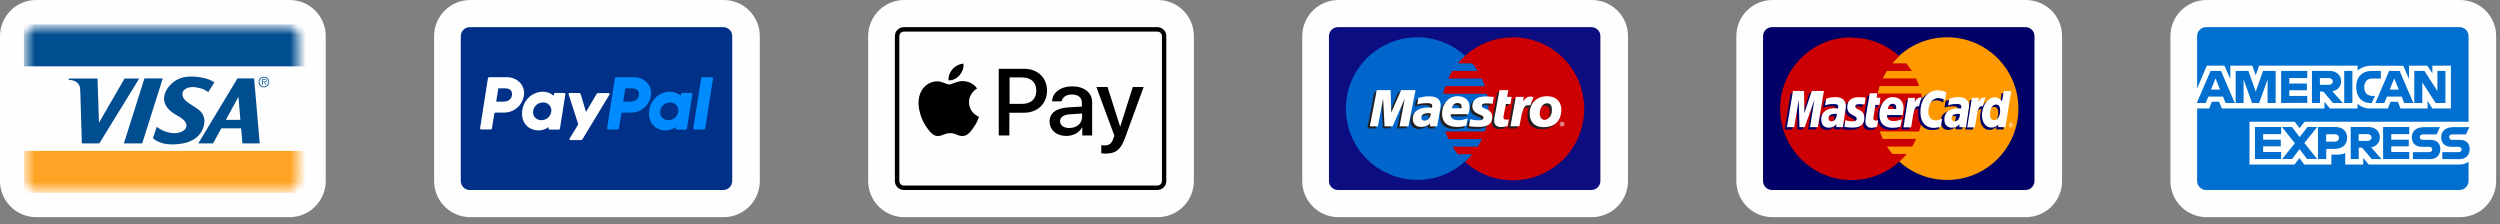 <svg width="323" height="29" viewBox="0 0 323 29" fill="none" xmlns="http://www.w3.org/2000/svg">
<rect x="0" y="0" width="323" height="29" fill="#808080" stroke="none"/>
<path d="M37.408 0H4.676C2.093 0 0 2.093 0 4.676V23.38C0 25.963 2.093 28.056 4.676 28.056H37.408C39.991 28.056 42.084 25.963 42.084 23.38V4.676C42.098 2.093 39.991 0 37.408 0Z" fill="#FFFEFE"/>
<mask id="mask0_333_4932" style="mask-type:luminance" maskUnits="userSpaceOnUse" x="3" y="3" width="36" height="22">
<path d="M37.364 3.507H4.618C3.969 3.507 3.449 4.027 3.449 4.676V23.38C3.449 24.03 3.969 24.549 4.618 24.549H37.35C37.999 24.549 38.519 24.03 38.519 23.38V4.676C38.533 4.027 37.999 3.507 37.364 3.507Z" fill="white"/>
</mask>
<g mask="url(#mask0_333_4932)">
<path d="M40.236 8.573V3.161H3.088V8.573H40.236Z" fill="#004D8F"/>
<path d="M40.236 24.91V19.498H3.088V24.91H40.236Z" fill="#FFA425"/>
<path d="M27.521 18.531H25.616L30.682 10.132H32.833L33.554 18.531H31.317L31.158 16.583H28.59L27.521 18.531ZM29.181 15.486H31.057L30.812 12.499L29.181 15.486ZM23.538 18.546C24.303 18.416 24.866 18.17 25.357 17.781C26.352 16.987 26.713 15.601 26.136 14.678C25.833 14.202 25.227 13.87 24.736 13.552C24.231 13.235 23.841 12.932 23.668 12.6C23.509 12.268 23.538 11.864 23.769 11.647C24.332 11.084 25.241 11.229 25.934 11.416C26.324 11.517 26.627 11.691 26.901 11.907L27.695 10.651C27.334 10.392 26.915 10.204 26.324 10.074C25.732 9.944 24.982 9.843 24.318 9.901C23.654 9.944 23.105 10.132 22.6 10.464C22.11 10.796 21.677 11.258 21.431 11.777C21.186 12.282 21.128 12.831 21.287 13.307C21.619 14.245 22.456 14.663 23.206 15.111C23.538 15.313 23.812 15.529 23.971 15.804C24.13 16.063 24.145 16.381 23.957 16.641C23.769 16.9 23.394 17.102 22.947 17.175C22.499 17.247 21.994 17.189 21.532 17.045C21.056 16.9 20.623 16.684 20.248 16.381L19.757 17.853C20.782 18.748 22.268 18.762 23.538 18.546ZM21.027 10.132H18.66L16.005 18.531H18.372L21.027 10.132ZM17.997 10.132L12.83 18.531H10.578L10.376 11.893C10.362 11.589 10.362 11.272 10.246 11.041C10.131 10.796 9.958 10.637 9.713 10.507C9.482 10.392 9.179 10.319 8.89 10.334V10.146H12.599L12.787 15.861L16.091 10.146H17.997V10.132Z" fill="#004D8F"/>
<path d="M34.102 9.915C33.727 9.915 33.41 10.218 33.41 10.593C33.41 10.969 33.713 11.286 34.102 11.286C34.478 11.286 34.781 10.983 34.781 10.593C34.781 10.218 34.478 9.915 34.102 9.915ZM34.102 10.016C34.42 10.016 34.68 10.276 34.68 10.593C34.68 10.925 34.42 11.171 34.102 11.171C33.785 11.171 33.525 10.911 33.525 10.593C33.511 10.276 33.77 10.016 34.102 10.016ZM34.203 10.622C34.333 10.622 34.449 10.565 34.449 10.406C34.449 10.348 34.42 10.276 34.362 10.247C34.304 10.204 34.247 10.204 34.175 10.204H33.843V10.969H33.944V10.622H34.117L34.333 10.969H34.449L34.203 10.622ZM33.944 10.55V10.276H34.16C34.261 10.276 34.362 10.29 34.362 10.406C34.362 10.565 34.203 10.55 34.088 10.55H33.944Z" fill="#004D8F"/>
</g>
<path d="M317.826 0H285.095C282.511 0 280.419 2.093 280.419 4.676V23.38C280.419 25.963 282.511 28.056 285.095 28.056H317.826C320.41 28.056 322.502 25.963 322.502 23.38V4.676C322.517 2.093 320.41 0 317.826 0Z" fill="#FFFEFE"/>
<path d="M317.783 3.507H285.037C284.387 3.507 283.868 4.027 283.868 4.676V23.38C283.868 24.03 284.387 24.549 285.037 24.549H317.769C318.418 24.549 318.938 24.03 318.938 23.38V4.676C318.952 4.027 318.418 3.507 317.783 3.507Z" fill="#016FD0"/>
<path d="M290.636 21.258V15.73H296.481L297.102 16.553L297.751 15.73H318.995V20.883C318.995 20.883 318.447 21.258 317.797 21.258H306.035L305.328 20.392V21.258H303.005V19.771C303.005 19.771 302.687 19.974 302.009 19.974H301.215V21.258H297.708L297.088 20.421L296.453 21.258H290.636Z" fill="white"/>
<path d="M283.81 11.56L285.124 8.486H287.404L288.154 10.203V8.486H290.997L291.445 9.727L291.878 8.486H304.607V9.106C304.607 9.106 305.271 8.486 306.382 8.486L310.509 8.5L311.245 10.203V8.486H313.612L314.262 9.467V8.486H316.657V14.013H314.262L313.641 13.032V14.013H310.149L309.802 13.147H308.864L308.518 14.013H306.151C305.198 14.013 304.592 13.407 304.592 13.407V14.013H301.028L300.32 13.147V14.013H287.057L286.711 13.147H285.773L285.427 14.013H283.81V11.56Z" fill="white"/>
<path d="M285.6 9.164L283.825 13.306H284.979L285.311 12.483H287.216L287.548 13.306H288.732L286.956 9.164H285.6ZM286.249 10.131L286.827 11.574H285.658L286.249 10.131Z" fill="#016FD0"/>
<path d="M288.847 13.306V9.164H290.492L291.445 11.834L292.383 9.164H294.014V13.306H292.974V10.261L291.878 13.306H290.968L289.872 10.261V13.306H288.847Z" fill="#016FD0"/>
<path d="M294.721 13.306V9.164H298.098V10.088H295.774V10.795H298.054V11.661H295.774V12.397H298.098V13.292L294.721 13.306Z" fill="#016FD0"/>
<path d="M298.704 9.164V13.306H299.743V11.834H300.176L301.417 13.306H302.687L301.33 11.776C301.893 11.733 302.471 11.257 302.471 10.506C302.471 9.64 301.792 9.164 301.027 9.164H298.704ZM299.729 10.088H300.912C301.201 10.088 301.403 10.304 301.403 10.521C301.403 10.795 301.128 10.954 300.926 10.954H299.729V10.088Z" fill="#016FD0"/>
<path d="M303.928 13.306H302.875V9.164H303.928V13.306Z" fill="#016FD0"/>
<path d="M306.425 13.306H306.194C305.097 13.306 304.419 12.44 304.419 11.257C304.419 10.044 305.083 9.164 306.468 9.164H307.608V10.145H306.425C305.862 10.145 305.458 10.593 305.458 11.257C305.458 12.065 305.92 12.397 306.569 12.397H306.844L306.425 13.306Z" fill="#016FD0"/>
<path d="M308.676 9.164L306.901 13.306H308.056L308.388 12.483H310.293L310.625 13.306H311.808L310.033 9.164H308.676ZM309.34 10.131L309.918 11.574H308.749L309.34 10.131Z" fill="#016FD0"/>
<path d="M311.924 13.306V9.164H313.237L314.911 11.762V9.164H315.95V13.306H314.68L312.963 10.636V13.306H311.924Z" fill="#016FD0"/>
<path d="M291.344 20.552V16.41H294.721V17.333H292.397V18.041H294.678V18.906H292.397V19.642H294.721V20.537L291.344 20.552Z" fill="#016FD0"/>
<path d="M307.897 20.552V16.41H311.274V17.333H308.951V18.041H311.216V18.906H308.951V19.642H311.274V20.537L307.897 20.552Z" fill="#016FD0"/>
<path d="M294.851 20.552L296.496 18.502L294.822 16.41H296.121L297.116 17.709L298.127 16.41H299.382L297.723 18.473L299.368 20.537H298.069L297.102 19.267L296.15 20.537L294.851 20.552Z" fill="#016FD0"/>
<path d="M299.483 16.41V20.552H300.551V19.238H301.634C302.557 19.238 303.25 18.748 303.25 17.795C303.25 17.001 302.701 16.41 301.763 16.41H299.483ZM300.551 17.348H301.691C301.994 17.348 302.196 17.535 302.196 17.824C302.196 18.098 301.98 18.3 301.677 18.3H300.537V17.348H300.551Z" fill="#016FD0"/>
<path d="M303.712 16.41V20.552H304.751V19.08H305.184L306.425 20.552H307.695L306.339 19.022C306.902 18.979 307.479 18.502 307.479 17.752C307.479 16.886 306.801 16.41 306.036 16.41H303.712ZM304.737 17.333H305.92C306.209 17.333 306.411 17.55 306.411 17.766C306.411 18.041 306.137 18.199 305.935 18.199H304.737V17.333Z" fill="#016FD0"/>
<path d="M311.751 20.551V19.656H313.815C314.118 19.656 314.247 19.497 314.247 19.31C314.247 19.137 314.118 18.963 313.815 18.963H312.876C312.068 18.963 311.606 18.473 311.606 17.722C311.606 17.058 312.025 16.423 313.223 16.423H315.243L314.81 17.361H313.064C312.732 17.361 312.631 17.535 312.631 17.708C312.631 17.881 312.761 18.069 313.006 18.069H313.988C314.897 18.069 315.287 18.588 315.287 19.252C315.287 19.974 314.854 20.565 313.944 20.565L311.751 20.551Z" fill="#016FD0"/>
<path d="M315.546 20.551V19.656H317.61C317.913 19.656 318.043 19.497 318.043 19.31C318.043 19.137 317.913 18.963 317.61 18.963H316.672C315.864 18.963 315.402 18.473 315.402 17.722C315.402 17.058 315.82 16.423 317.018 16.423H319.039L318.606 17.361H316.859C316.528 17.361 316.427 17.535 316.427 17.708C316.427 17.881 316.556 18.069 316.802 18.069H317.783C318.692 18.069 319.082 18.588 319.082 19.252C319.082 19.974 318.649 20.565 317.74 20.565L315.546 20.551Z" fill="#016FD0"/>
<path d="M149.575 0H116.843C114.26 0 112.167 2.093 112.167 4.676V23.38C112.167 25.963 114.26 28.056 116.843 28.056H149.575C152.158 28.056 154.251 25.963 154.251 23.38V4.676C154.265 2.093 152.158 0 149.575 0Z" fill="#FFFEFE"/>
<path d="M149.532 4.085C149.864 4.085 150.123 4.344 150.123 4.676V23.38C150.123 23.712 149.864 23.972 149.532 23.972H116.786C116.454 23.972 116.194 23.712 116.194 23.38V4.676C116.194 4.344 116.454 4.085 116.786 4.085H149.532ZM149.532 3.507H116.786C116.136 3.507 115.617 4.027 115.617 4.676V23.38C115.617 24.03 116.136 24.549 116.786 24.549H149.517C150.167 24.549 150.686 24.03 150.686 23.38V4.676C150.701 4.027 150.167 3.507 149.532 3.507Z" fill="black"/>
<path d="M123.987 9.713C123.641 10.103 123.107 10.42 122.558 10.377C122.486 9.843 122.761 9.28 123.064 8.934C123.41 8.53 124.002 8.241 124.478 8.227C124.55 8.775 124.319 9.309 123.987 9.713ZM124.478 10.478C123.684 10.435 123.006 10.911 122.645 10.911C122.27 10.911 121.693 10.492 121.072 10.507C120.249 10.521 119.499 10.969 119.08 11.69C118.229 13.119 118.864 15.226 119.687 16.395C120.091 16.972 120.567 17.607 121.202 17.578C121.808 17.55 122.039 17.203 122.775 17.203C123.511 17.203 123.713 17.578 124.348 17.578C125.012 17.564 125.416 17.001 125.82 16.424C126.282 15.774 126.47 15.139 126.484 15.096C126.47 15.082 125.214 14.62 125.2 13.206C125.185 12.022 126.195 11.459 126.239 11.431C125.676 10.593 124.795 10.507 124.478 10.478ZM129.038 8.876V17.506H130.409V14.562H132.314C134.046 14.562 135.273 13.393 135.273 11.719C135.273 10.045 134.075 8.89 132.358 8.89H129.038V8.876ZM130.424 10.002H132.011C133.209 10.002 133.888 10.622 133.888 11.705C133.888 12.802 133.209 13.422 132.011 13.422H130.438V10.002H130.424ZM137.784 17.564C138.65 17.564 139.444 17.131 139.805 16.467H139.834V17.506H141.104V13.206C141.104 11.964 140.079 11.156 138.506 11.156C137.048 11.156 135.966 11.964 135.922 13.09H137.164C137.265 12.556 137.77 12.21 138.462 12.21C139.3 12.21 139.776 12.585 139.776 13.292V13.768L138.058 13.87C136.456 13.97 135.605 14.605 135.605 15.702C135.619 16.828 136.514 17.564 137.784 17.564ZM138.159 16.539C137.423 16.539 136.962 16.193 136.962 15.673C136.962 15.125 137.409 14.822 138.275 14.764L139.805 14.663V15.154C139.79 15.962 139.083 16.539 138.159 16.539ZM142.821 19.844C144.163 19.844 144.798 19.339 145.347 17.838L147.757 11.243H146.357L144.74 16.337H144.712L143.095 11.243H141.652L143.975 17.521L143.846 17.896C143.629 18.545 143.297 18.791 142.691 18.791C142.59 18.791 142.374 18.776 142.287 18.762V19.801C142.374 19.83 142.705 19.844 142.821 19.844Z" fill="black"/>
<path d="M205.659 0H172.927C170.344 0 168.251 2.093 168.251 4.676V23.38C168.251 25.963 170.344 28.056 172.927 28.056H205.659C208.242 28.056 210.335 25.963 210.335 23.38V4.676C210.349 2.093 208.242 0 205.659 0Z" fill="#FFFEFE"/>
<path d="M205.616 3.507H172.869C172.22 3.507 171.7 4.027 171.7 4.676V23.38C171.7 24.03 172.22 24.549 172.869 24.549H205.601C206.251 24.549 206.77 24.03 206.77 23.38V4.676C206.785 4.027 206.251 3.507 205.616 3.507Z" fill="#0D0D82"/>
<path d="M189.292 20.857C191.154 19.169 192.323 16.73 192.323 14.031C192.323 11.318 191.154 8.893 189.292 7.205C187.661 5.718 185.482 4.823 183.115 4.823C178.021 4.823 173.893 8.951 173.893 14.031C173.893 19.125 178.021 23.238 183.115 23.238C185.482 23.238 187.661 22.344 189.292 20.857Z" fill="#0066CB"/>
<path d="M189.292 20.858C191.154 19.169 192.323 16.73 192.323 14.031C192.323 11.318 191.154 8.894 189.292 7.205" fill="#0066CB"/>
<path d="M189.292 20.858C191.154 19.169 192.323 16.73 192.323 14.031C192.323 11.318 191.154 8.894 189.292 7.205" stroke="#0066CB" stroke-width="0.31"/>
<path d="M195.484 4.823C193.103 4.823 190.923 5.718 189.293 7.205C188.961 7.508 188.643 7.84 188.354 8.186H190.216C190.476 8.489 190.707 8.821 190.909 9.167H187.647C187.46 9.485 187.272 9.802 187.113 10.149H191.443C191.587 10.466 191.717 10.784 191.833 11.13H186.738C186.623 11.447 186.536 11.765 186.464 12.111H192.107C192.237 12.746 192.309 13.396 192.309 14.06C192.309 15.084 192.15 16.066 191.833 16.989H186.738C186.854 17.321 186.969 17.653 187.128 17.971H191.457C191.299 18.303 191.125 18.635 190.923 18.952H187.662C187.864 19.299 188.109 19.616 188.354 19.933H190.216C189.928 20.28 189.61 20.612 189.278 20.915C190.909 22.401 193.088 23.296 195.469 23.296C200.549 23.296 204.677 19.169 204.677 14.089C204.691 8.936 200.564 4.823 195.484 4.823Z" fill="#CC0001"/>
<path d="M181.687 16.586H180.518L181.196 12.992L179.623 16.586H178.67L178.483 13.021L177.718 16.586H176.664L177.559 11.91H179.378L179.406 14.796L180.662 11.91H182.596L181.687 16.586Z" fill="#231F20"/>
<path d="M194.488 16.542C194.17 16.629 193.925 16.672 193.665 16.672C193.074 16.672 192.756 16.384 192.756 15.835C192.756 15.734 192.756 15.619 192.785 15.489L192.857 15.114L192.915 14.81L193.449 11.91H194.589L194.43 12.776H195.022L194.863 13.699H194.271L193.968 15.287C193.954 15.359 193.954 15.402 193.954 15.445C193.954 15.648 194.069 15.734 194.344 15.734C194.474 15.734 194.575 15.72 194.661 15.705L194.488 16.542Z" fill="#231F20"/>
<path d="M189.942 13.988C189.942 14.464 190.201 14.796 190.822 15.041C191.284 15.229 191.37 15.286 191.37 15.46C191.37 15.691 191.168 15.806 190.707 15.806C190.36 15.806 190.028 15.763 189.668 15.662L189.523 16.542L189.566 16.556L189.783 16.6C189.855 16.614 189.942 16.629 190.086 16.629C190.36 16.643 190.577 16.657 190.735 16.657C191.948 16.657 192.511 16.253 192.511 15.387C192.511 14.868 192.28 14.565 191.702 14.334C191.212 14.146 191.154 14.103 191.154 13.915C191.154 13.713 191.342 13.598 191.717 13.598C191.948 13.598 192.265 13.627 192.554 13.656L192.713 12.775C192.41 12.732 191.962 12.703 191.702 12.703C190.375 12.703 189.927 13.295 189.942 13.988Z" fill="#231F20"/>
<path d="M184.616 14.897C184.486 14.882 184.443 14.882 184.356 14.882C183.707 14.882 183.389 15.07 183.389 15.46C183.389 15.691 183.548 15.849 183.794 15.849C184.255 15.849 184.602 15.46 184.616 14.897ZM185.396 16.585H184.443L184.472 16.196C184.169 16.513 183.794 16.657 183.26 16.657C182.625 16.657 182.206 16.239 182.206 15.618C182.206 14.695 182.942 14.146 184.227 14.146C184.356 14.146 184.53 14.161 184.688 14.175C184.732 14.045 184.746 14.002 184.746 13.93C184.746 13.684 184.544 13.584 184.01 13.584C183.678 13.584 183.317 13.627 183.058 13.684L182.913 13.728L182.798 13.757L182.957 12.905C183.534 12.761 183.895 12.703 184.328 12.703C185.309 12.703 185.828 13.093 185.828 13.814C185.828 14.002 185.814 14.146 185.727 14.565L185.497 15.907L185.453 16.152L185.424 16.34L185.396 16.47V16.585Z" fill="#231F20"/>
<path d="M188.599 14.247C188.599 14.175 188.614 14.103 188.614 14.06C188.614 13.757 188.412 13.569 188.065 13.569C187.69 13.569 187.43 13.814 187.344 14.247H188.599ZM189.162 16.513C188.758 16.614 188.383 16.672 187.979 16.672C186.694 16.672 186.031 16.095 186.031 14.969C186.031 13.67 186.882 12.703 188.037 12.703C188.975 12.703 189.581 13.237 189.581 14.089C189.581 14.363 189.537 14.637 189.436 15.027H187.156C187.142 15.084 187.142 15.113 187.142 15.142C187.142 15.575 187.488 15.806 188.152 15.806C188.556 15.806 188.931 15.734 189.35 15.561L189.162 16.513Z" fill="#231F20"/>
<path d="M200.232 14.42C200.232 14.031 200.073 13.641 199.597 13.641C199.005 13.641 198.659 14.334 198.659 14.94C198.659 15.459 198.904 15.806 199.322 15.791C199.568 15.791 200.102 15.459 200.203 14.868C200.217 14.738 200.232 14.579 200.232 14.42ZM201.386 14.868C201.227 16.138 200.333 16.686 199.149 16.686C197.865 16.686 197.345 15.907 197.345 14.94C197.345 13.598 198.226 12.688 199.597 12.688C200.794 12.688 201.415 13.439 201.415 14.406C201.415 14.637 201.415 14.651 201.386 14.868Z" fill="#231F20"/>
<path d="M201.776 16.009H201.819C201.819 16.009 201.834 16.009 201.848 16.009C201.862 16.009 201.862 15.994 201.862 15.98C201.862 15.965 201.862 15.965 201.848 15.951C201.848 15.951 201.819 15.951 201.805 15.951H201.776V16.009ZM201.776 16.153H201.718V15.893H201.834C201.848 15.893 201.877 15.893 201.906 15.908C201.92 15.922 201.935 15.951 201.935 15.98C201.935 16.009 201.92 16.037 201.891 16.052L201.935 16.167H201.862L201.819 16.066H201.776V16.153ZM201.819 16.254C201.949 16.254 202.036 16.153 202.036 16.023C202.036 15.893 201.935 15.792 201.819 15.792C201.689 15.792 201.588 15.893 201.588 16.023C201.588 16.153 201.689 16.254 201.819 16.254ZM201.516 16.023C201.516 15.864 201.646 15.734 201.819 15.734C201.978 15.734 202.122 15.864 202.122 16.023C202.122 16.182 201.992 16.326 201.819 16.326C201.646 16.326 201.516 16.196 201.516 16.023Z" fill="white"/>
<path d="M181.975 16.325H180.821L181.499 12.732L179.926 16.325H178.887L178.699 12.761L178.021 16.325H176.982L177.877 11.649H179.666L179.753 14.536L181.023 11.649H182.885L181.975 16.325Z" fill="white"/>
<path d="M194.776 16.282C194.459 16.369 194.213 16.412 193.954 16.412C193.362 16.412 193.044 16.123 193.044 15.575C193.044 15.474 193.059 15.358 193.073 15.229L193.145 14.853L193.203 14.55L193.737 11.649H194.877L194.719 12.515H195.31L195.151 13.439H194.56L194.257 15.027C194.242 15.099 194.242 15.142 194.242 15.185C194.242 15.387 194.372 15.46 194.646 15.46C194.776 15.46 194.863 15.445 194.949 15.431L194.776 16.282Z" fill="white"/>
<path d="M197.721 13.612L197.692 13.496L197.923 12.905C197.865 12.905 197.836 12.89 197.836 12.89C197.764 12.876 197.735 12.876 197.721 12.876C197.692 12.861 197.648 12.861 197.605 12.861C197.215 12.861 196.956 13.035 196.609 13.482L196.739 12.804H195.541L194.849 16.599H195.989C196.133 15.733 196.205 15.228 196.306 14.824C196.451 14.146 196.97 13.828 197.331 13.9C197.374 13.915 197.403 13.915 197.461 13.929L197.533 13.958L197.721 13.612Z" fill="#231F20"/>
<path d="M198.125 12.559C198.024 12.515 198.009 12.515 197.995 12.515C197.937 12.501 197.894 12.501 197.894 12.487C197.85 12.487 197.807 12.472 197.764 12.472C197.389 12.472 197.114 12.645 196.768 13.093L196.883 12.515H195.844L195.152 16.311H196.306C196.71 13.988 196.898 13.583 197.446 13.583C197.49 13.583 197.533 13.583 197.576 13.598L197.706 13.627L198.125 12.559Z" fill="white"/>
<path d="M190.23 13.728C190.23 14.204 190.505 14.536 191.125 14.781C191.587 14.969 191.659 15.027 191.659 15.2C191.659 15.431 191.457 15.546 190.995 15.546C190.634 15.546 190.317 15.503 189.956 15.402L189.797 16.282L189.855 16.297L190.057 16.34C190.129 16.354 190.23 16.369 190.375 16.369C190.649 16.383 190.851 16.398 191.01 16.398C192.236 16.398 192.799 15.994 192.799 15.128C192.799 14.608 192.568 14.305 191.977 14.074C191.5 13.886 191.443 13.843 191.443 13.656C191.443 13.454 191.63 13.353 192.005 13.353C192.236 13.353 192.539 13.367 192.843 13.41L193.001 12.53C192.698 12.487 192.251 12.458 191.977 12.458C190.678 12.443 190.23 13.021 190.23 13.728Z" fill="white"/>
<path d="M184.862 14.637C184.732 14.623 184.688 14.623 184.602 14.623C183.952 14.623 183.635 14.811 183.635 15.2C183.635 15.431 183.779 15.59 184.039 15.59C184.501 15.576 184.833 15.2 184.862 14.637ZM185.699 16.326H184.746L184.775 15.936C184.486 16.254 184.097 16.398 183.563 16.398C182.942 16.398 182.524 15.98 182.524 15.359C182.524 14.435 183.26 13.887 184.544 13.887C184.674 13.887 184.833 13.902 185.006 13.916C185.035 13.786 185.049 13.743 185.049 13.671C185.049 13.425 184.847 13.324 184.313 13.324C183.981 13.324 183.621 13.367 183.375 13.425L183.216 13.469L183.115 13.497L183.26 12.646C183.837 12.502 184.198 12.444 184.631 12.444C185.612 12.444 186.132 12.834 186.132 13.555C186.132 13.743 186.117 13.887 186.045 14.306L185.8 15.648L185.756 15.893L185.728 16.081L185.713 16.211L185.699 16.326Z" fill="white"/>
<path d="M188.845 13.988C188.845 13.901 188.845 13.844 188.845 13.8C188.845 13.497 188.657 13.309 188.311 13.309C187.936 13.309 187.676 13.555 187.575 13.988H188.845ZM189.451 16.239C189.061 16.34 188.686 16.398 188.282 16.398C186.998 16.398 186.319 15.821 186.319 14.695C186.319 13.396 187.171 12.429 188.325 12.429C189.263 12.429 189.87 12.963 189.87 13.815C189.87 14.089 189.826 14.363 189.725 14.753H187.445C187.431 14.81 187.431 14.839 187.431 14.868C187.431 15.301 187.777 15.532 188.426 15.532C188.83 15.532 189.206 15.46 189.624 15.287L189.451 16.239Z" fill="white"/>
<path d="M200.506 14.118C200.506 13.728 200.347 13.338 199.871 13.338C199.279 13.338 198.933 14.031 198.933 14.637C198.933 15.157 199.178 15.503 199.597 15.489C199.842 15.489 200.376 15.157 200.477 14.565C200.492 14.435 200.506 14.277 200.506 14.118ZM201.689 14.608C201.516 15.864 200.636 16.427 199.452 16.427C198.154 16.427 197.634 15.633 197.634 14.681C197.634 13.338 198.529 12.429 199.9 12.429C201.098 12.429 201.718 13.18 201.718 14.147C201.718 14.363 201.718 14.377 201.689 14.608Z" fill="white"/>
<path d="M261.743 0H229.011C226.428 0 224.335 2.093 224.335 4.676V23.38C224.335 25.963 226.428 28.056 229.011 28.056H261.743C264.326 28.056 266.419 25.963 266.419 23.38V4.676C266.433 2.093 264.326 0 261.743 0Z" fill="#FFFEFE"/>
<path d="M261.699 3.507H228.953C228.304 3.507 227.784 4.027 227.784 4.676V23.38C227.784 24.03 228.304 24.549 228.953 24.549H261.685C262.334 24.549 262.854 24.03 262.854 23.38V4.676C262.868 4.027 262.334 3.507 261.699 3.507Z" fill="#000066"/>
<path d="M260.776 14.028C260.776 19.122 256.648 23.25 251.568 23.25C246.474 23.25 242.346 19.122 242.346 14.042C242.346 8.948 246.474 4.82 251.554 4.82C256.648 4.806 260.776 8.933 260.776 14.028Z" fill="#FF9900"/>
<path d="M239.142 4.82C234.077 4.849 229.992 8.962 229.992 14.042C229.992 19.122 234.12 23.264 239.214 23.264C241.596 23.264 243.775 22.355 245.42 20.869C245.752 20.566 246.07 20.234 246.358 19.887H244.468C244.222 19.584 243.991 19.267 243.775 18.935H247.037C247.239 18.617 247.412 18.285 247.571 17.953H243.241C243.097 17.636 242.967 17.318 242.851 16.986H247.946C248.249 16.063 248.422 15.081 248.422 14.057C248.422 13.379 248.35 12.715 248.206 12.08H242.577C242.649 11.748 242.736 11.43 242.837 11.113H247.946C247.83 10.781 247.7 10.449 247.542 10.131H243.227C243.385 9.799 243.558 9.482 243.761 9.164H247.008C246.791 8.818 246.546 8.486 246.286 8.183H244.468C244.742 7.851 245.059 7.548 245.391 7.259C243.761 5.773 241.581 4.864 239.186 4.864C239.186 4.82 239.157 4.82 239.142 4.82Z" fill="#CC0000"/>
<path d="M242.253 16.669L242.383 15.831C242.311 15.831 242.225 15.86 242.124 15.86C241.777 15.86 241.734 15.673 241.763 15.543L242.095 13.869H242.614L242.715 12.916H242.225L242.326 12.339H241.301C241.286 12.353 240.724 15.572 240.724 15.961C240.724 16.539 241.041 16.798 241.503 16.798C241.878 16.798 242.167 16.697 242.253 16.669Z" fill="#000066"/>
<path d="M242.571 15.081C242.571 16.466 243.48 16.798 244.26 16.798C244.981 16.798 245.356 16.625 245.356 16.625L245.53 15.672C245.53 15.672 244.923 15.918 244.433 15.918C243.379 15.918 243.567 15.138 243.567 15.138H245.587C245.587 15.138 245.717 14.503 245.717 14.243C245.717 13.594 245.371 12.8 244.288 12.8C243.293 12.815 242.571 13.883 242.571 15.081ZM244.288 13.695C244.837 13.695 244.736 14.316 244.736 14.373H243.653C243.653 14.301 243.754 13.695 244.288 13.695Z" fill="#000066"/>
<path d="M250.509 16.668L250.682 15.601C250.682 15.601 250.205 15.846 249.874 15.846C249.181 15.846 248.892 15.312 248.892 14.749C248.892 13.594 249.484 12.959 250.162 12.959C250.667 12.959 251.057 13.234 251.057 13.234L251.216 12.194C251.216 12.194 250.739 11.848 250.234 11.848C248.705 11.848 247.824 12.916 247.824 14.749C247.824 15.976 248.474 16.798 249.643 16.798C249.975 16.813 250.509 16.668 250.509 16.668Z" fill="#000066"/>
<path d="M236.856 12.83C236.177 12.83 235.672 13.046 235.672 13.046L235.528 13.898C235.528 13.898 235.947 13.724 236.596 13.724C236.957 13.724 237.231 13.768 237.231 14.056C237.231 14.229 237.202 14.302 237.202 14.302C237.202 14.302 236.914 14.273 236.784 14.273C235.831 14.273 235.037 14.634 235.037 15.73C235.037 16.596 235.629 16.784 235.99 16.784C236.683 16.784 236.957 16.351 236.971 16.351L236.957 16.712H237.823L238.212 14.013C238.212 12.873 237.202 12.83 236.856 12.83ZM237.015 15.023C237.029 15.182 236.971 15.961 236.38 15.961C236.076 15.961 235.99 15.73 235.99 15.586C235.99 15.312 236.134 14.994 236.856 14.994C237.029 15.009 236.986 15.023 237.015 15.023Z" fill="#000066"/>
<path d="M239.122 16.769C239.338 16.769 240.608 16.827 240.608 15.528C240.608 14.316 239.439 14.547 239.439 14.056C239.439 13.811 239.627 13.739 239.973 13.739C240.118 13.739 240.637 13.782 240.637 13.782L240.767 12.916C240.767 12.916 240.421 12.844 239.858 12.844C239.136 12.844 238.4 13.132 238.4 14.128C238.4 15.254 239.627 15.138 239.627 15.615C239.627 15.932 239.28 15.961 239.021 15.961C238.559 15.961 238.155 15.802 238.155 15.817L238.025 16.668C238.054 16.668 238.299 16.769 239.122 16.769Z" fill="#000066"/>
<path d="M258.591 12.05L258.417 13.377C258.417 13.377 258.042 12.872 257.465 12.872C256.382 12.872 255.82 13.955 255.82 15.196C255.82 16.004 256.224 16.784 257.032 16.784C257.624 16.784 257.941 16.379 257.941 16.379L257.898 16.726H258.85L259.601 12.064L258.591 12.05ZM258.172 14.619C258.172 15.138 257.912 15.831 257.378 15.831C257.032 15.831 256.859 15.528 256.859 15.066C256.859 14.301 257.205 13.81 257.638 13.81C257.999 13.81 258.172 14.041 258.172 14.619Z" fill="#000066"/>
<path d="M231.545 16.727L232.137 13.205L232.223 16.727H232.902L234.157 13.205L233.609 16.727H234.619L235.398 12.051L233.796 12.036L232.844 14.894L232.815 12.051H231.357L230.578 16.727H231.545Z" fill="#000066"/>
<path d="M246.67 16.726C246.958 15.095 247.059 13.825 247.896 14.084C248.012 13.449 248.3 12.915 248.43 12.641C248.43 12.641 248.387 12.584 248.127 12.584C247.694 12.584 247.103 13.478 247.103 13.478L247.189 12.93H246.28L245.674 16.74L246.67 16.726Z" fill="#000066"/>
<path d="M252.558 12.83C251.88 12.83 251.375 13.046 251.375 13.046L251.23 13.898C251.23 13.898 251.663 13.724 252.298 13.724C252.659 13.724 252.933 13.768 252.933 14.056C252.933 14.229 252.905 14.302 252.905 14.302C252.905 14.302 252.616 14.273 252.486 14.273C251.533 14.273 250.74 14.634 250.74 15.73C250.74 16.596 251.331 16.784 251.692 16.784C252.385 16.784 252.659 16.351 252.674 16.351L252.659 16.712H253.525L253.915 14.013C253.9 12.873 252.905 12.83 252.558 12.83ZM252.702 15.023C252.717 15.182 252.659 15.961 252.067 15.961C251.764 15.961 251.678 15.73 251.678 15.586C251.678 15.312 251.822 14.994 252.544 14.994C252.717 15.009 252.674 15.023 252.702 15.023Z" fill="#000066"/>
<path d="M254.896 16.726C255.054 15.528 255.343 13.854 256.122 14.085C256.238 13.45 256.122 13.464 255.863 13.464C255.43 13.464 255.329 13.479 255.329 13.479L255.415 12.93H254.506L253.9 16.74L254.896 16.726Z" fill="#000066"/>
<path d="M242.519 16.381L242.649 15.544C242.577 15.544 242.49 15.573 242.389 15.573C242.043 15.573 242.014 15.385 242.029 15.255L242.303 13.552H242.822L242.952 12.629H242.462L242.563 12.051H241.581C241.567 12.066 241.004 15.284 241.004 15.674C241.004 16.251 241.321 16.511 241.783 16.511C242.13 16.496 242.418 16.41 242.519 16.381Z" fill="white"/>
<path d="M242.823 14.793C242.823 16.179 243.732 16.511 244.511 16.511C245.233 16.511 245.55 16.352 245.55 16.352L245.723 15.4C245.723 15.4 245.175 15.645 244.684 15.645C243.631 15.645 243.818 14.866 243.818 14.866H245.81C245.81 14.866 245.94 14.231 245.94 13.971C245.94 13.322 245.622 12.542 244.54 12.542C243.559 12.528 242.823 13.581 242.823 14.793ZM244.54 13.408C245.088 13.408 244.987 14.029 244.987 14.086H243.905C243.905 14.014 244.006 13.408 244.54 13.408Z" fill="white"/>
<path d="M250.76 16.381L250.934 15.313C250.934 15.313 250.457 15.558 250.125 15.558C249.433 15.558 249.144 15.024 249.144 14.461C249.144 13.307 249.736 12.672 250.414 12.672C250.919 12.672 251.309 12.946 251.309 12.946L251.468 11.907C251.468 11.907 250.876 11.662 250.356 11.662C249.231 11.662 248.119 12.643 248.119 14.49C248.119 15.717 248.711 16.525 249.88 16.525C250.226 16.511 250.76 16.381 250.76 16.381Z" fill="white"/>
<path d="M237.122 12.542C236.444 12.542 235.938 12.758 235.938 12.758L235.794 13.61C235.794 13.61 236.213 13.437 236.862 13.437C237.223 13.437 237.497 13.48 237.497 13.769C237.497 13.942 237.468 14.014 237.468 14.014C237.468 14.014 237.18 13.985 237.05 13.985C236.198 13.985 235.303 14.346 235.303 15.443C235.303 16.309 235.895 16.496 236.256 16.496C236.949 16.496 237.252 16.049 237.266 16.049L237.237 16.424H238.103L238.493 13.725C238.464 12.571 237.468 12.542 237.122 12.542ZM237.324 14.736C237.338 14.894 237.223 15.674 236.631 15.674C236.328 15.674 236.242 15.443 236.242 15.299C236.242 15.024 236.386 14.707 237.107 14.707C237.281 14.721 237.295 14.736 237.324 14.736Z" fill="white"/>
<path d="M239.388 16.482C239.604 16.482 240.874 16.539 240.874 15.241C240.874 14.028 239.705 14.259 239.705 13.768C239.705 13.523 239.893 13.451 240.239 13.451C240.384 13.451 240.903 13.494 240.903 13.494L241.033 12.628C241.033 12.628 240.687 12.556 240.124 12.556C239.402 12.556 238.666 12.845 238.666 13.841C238.666 14.966 239.893 14.851 239.893 15.327C239.893 15.645 239.547 15.674 239.287 15.674C238.825 15.674 238.421 15.515 238.421 15.529L238.291 16.381C238.305 16.366 238.565 16.482 239.388 16.482Z" fill="white"/>
<path d="M258.886 11.762L258.669 13.075C258.669 13.075 258.294 12.57 257.717 12.57C256.822 12.57 256.071 13.653 256.071 14.894C256.071 15.702 256.475 16.482 257.284 16.482C257.875 16.482 258.193 16.077 258.193 16.077L258.149 16.424H259.102L259.852 11.762H258.886ZM258.424 14.317C258.424 14.836 258.164 15.529 257.63 15.529C257.284 15.529 257.11 15.226 257.11 14.764C257.11 13.999 257.457 13.508 257.89 13.508C258.251 13.508 258.424 13.754 258.424 14.317Z" fill="white"/>
<path d="M231.811 16.424L232.403 12.903L232.489 16.424H233.168L234.423 12.903L233.86 16.424H234.871L235.65 11.748H234.091L233.124 14.62L233.081 11.748H231.652L230.873 16.424C230.859 16.424 231.811 16.424 231.811 16.424Z" fill="white"/>
<path d="M246.921 16.439C247.21 14.808 247.253 13.495 247.946 13.74C248.061 13.105 248.177 12.874 248.307 12.6C248.307 12.6 248.249 12.585 248.119 12.585C247.686 12.585 247.354 13.192 247.354 13.192L247.441 12.643H246.532L245.926 16.453H246.921V16.439Z" fill="white"/>
<path d="M253.027 12.542C252.349 12.542 251.843 12.758 251.843 12.758L251.699 13.61C251.699 13.61 252.118 13.437 252.767 13.437C253.128 13.437 253.402 13.48 253.402 13.769C253.402 13.942 253.373 14.014 253.373 14.014C253.373 14.014 253.085 13.985 252.955 13.985C252.103 13.985 251.208 14.346 251.208 15.443C251.208 16.309 251.8 16.496 252.161 16.496C252.854 16.496 253.157 16.049 253.171 16.049L253.142 16.424H254.008L254.398 13.725C254.369 12.571 253.373 12.542 253.027 12.542ZM253.229 14.736C253.243 14.894 253.128 15.674 252.536 15.674C252.233 15.674 252.147 15.443 252.147 15.299C252.147 15.024 252.291 14.707 253.012 14.707C253.186 14.721 253.2 14.736 253.229 14.736Z" fill="white"/>
<path d="M255.16 16.439C255.449 14.808 255.492 13.495 256.185 13.74C256.3 13.105 256.416 12.874 256.546 12.6C256.546 12.6 256.488 12.585 256.358 12.585C255.925 12.585 255.593 13.192 255.593 13.192L255.68 12.643H254.77L254.164 16.453H255.16V16.439Z" fill="white"/>
<path d="M259.852 15.847C259.896 15.847 259.953 15.861 259.997 15.89C260.04 15.919 260.083 15.948 260.112 16.005C260.141 16.049 260.155 16.107 260.155 16.15C260.155 16.207 260.141 16.251 260.112 16.294C260.083 16.337 260.054 16.381 259.997 16.41C259.953 16.438 259.896 16.453 259.852 16.453C259.795 16.453 259.751 16.438 259.708 16.41C259.665 16.381 259.621 16.352 259.593 16.294C259.564 16.251 259.549 16.193 259.549 16.15C259.549 16.092 259.564 16.049 259.593 16.005C259.621 15.962 259.65 15.919 259.708 15.89C259.751 15.861 259.795 15.847 259.852 15.847ZM259.852 15.904C259.809 15.904 259.766 15.919 259.737 15.933C259.694 15.948 259.665 15.991 259.65 16.02C259.621 16.063 259.621 16.107 259.621 16.15C259.621 16.193 259.636 16.236 259.65 16.28C259.679 16.323 259.708 16.352 259.737 16.366C259.78 16.381 259.824 16.395 259.867 16.395C259.91 16.395 259.953 16.381 259.997 16.366C260.04 16.337 260.069 16.308 260.083 16.28C260.112 16.236 260.112 16.193 260.112 16.15C260.112 16.107 260.098 16.063 260.083 16.02C260.054 15.977 260.026 15.948 259.997 15.933C259.925 15.904 259.896 15.904 259.852 15.904ZM259.722 16.308V15.991H259.838C259.881 15.991 259.91 15.991 259.925 16.005C259.939 16.005 259.953 16.02 259.968 16.034C259.982 16.049 259.982 16.063 259.982 16.078C259.982 16.107 259.968 16.121 259.953 16.135C259.939 16.15 259.91 16.164 259.881 16.164C259.896 16.164 259.896 16.179 259.91 16.179C259.925 16.193 259.939 16.207 259.953 16.236L259.997 16.294H259.939L259.91 16.251C259.881 16.207 259.867 16.193 259.852 16.179C259.838 16.164 259.824 16.164 259.809 16.164H259.78V16.294L259.722 16.308ZM259.766 16.135H259.824C259.852 16.135 259.867 16.135 259.881 16.121C259.896 16.107 259.896 16.107 259.896 16.092C259.896 16.078 259.896 16.078 259.881 16.063C259.881 16.049 259.867 16.049 259.852 16.049C259.838 16.049 259.824 16.049 259.795 16.049H259.737L259.766 16.135Z" fill="white"/>
<path d="M93.491 0H60.76C58.176 0 56.084 2.093 56.084 4.676V23.38C56.084 25.963 58.176 28.056 60.76 28.056H93.491C96.075 28.056 98.167 25.963 98.167 23.38V4.676C98.182 2.093 96.075 0 93.491 0Z" fill="#FFFEFE"/>
<path d="M93.448 3.507H60.702C60.053 3.507 59.533 4.027 59.533 4.676V23.38C59.533 24.03 60.053 24.549 60.702 24.549H93.434C94.083 24.549 94.603 24.03 94.603 23.38V4.676C94.617 4.027 94.083 3.507 93.448 3.507Z" fill="#003087"/>
<path d="M63.213 9.972C63.127 9.972 63.055 10.03 63.04 10.117L62.03 16.539C62.03 16.568 62.03 16.582 62.03 16.611C62.03 16.64 62.044 16.654 62.059 16.669C62.073 16.683 62.088 16.698 62.117 16.712C62.131 16.726 62.16 16.726 62.189 16.726H63.387C63.473 16.726 63.545 16.669 63.56 16.582L63.863 14.691C63.877 14.605 63.95 14.547 64.036 14.547H65.133C66.403 14.547 67.485 13.623 67.687 12.353C67.889 11.083 66.894 9.972 65.479 9.972H63.213ZM64.382 11.415H65.263C65.984 11.415 66.215 11.834 66.143 12.31C66.071 12.786 65.71 13.133 65.003 13.133H64.108L64.382 11.415ZM70.126 11.848C69.823 11.848 69.477 11.906 69.087 12.079C68.192 12.454 67.76 13.234 67.572 13.797C67.572 13.797 66.995 15.514 68.308 16.466C68.308 16.466 69.535 17.376 70.906 16.409L70.877 16.553C70.877 16.582 70.877 16.596 70.877 16.625C70.877 16.654 70.891 16.669 70.906 16.683C70.92 16.698 70.934 16.712 70.963 16.726C70.978 16.741 71.007 16.741 71.036 16.741H72.176C72.262 16.741 72.334 16.683 72.349 16.596L73.042 12.195C73.042 12.166 73.042 12.151 73.042 12.123C73.042 12.094 73.027 12.079 73.013 12.065C72.998 12.05 72.984 12.036 72.955 12.021C72.941 12.007 72.912 12.007 72.883 12.007H71.743C71.656 12.007 71.584 12.065 71.57 12.151L71.526 12.382C71.541 12.382 71.036 11.848 70.126 11.848ZM70.17 13.234C70.299 13.234 70.415 13.248 70.53 13.291C71.021 13.45 71.295 13.927 71.223 14.432C71.122 15.067 70.603 15.528 69.939 15.528C69.809 15.528 69.693 15.514 69.578 15.471C69.087 15.312 68.799 14.836 68.885 14.331C68.986 13.696 69.506 13.234 70.17 13.234Z" fill="#FFFEFE"/>
<path d="M79.623 9.972C79.536 9.972 79.464 10.03 79.449 10.117L78.439 16.539C78.439 16.568 78.439 16.582 78.439 16.611C78.439 16.64 78.454 16.654 78.468 16.669C78.483 16.683 78.497 16.698 78.526 16.712C78.54 16.726 78.569 16.726 78.598 16.726H79.796C79.882 16.726 79.955 16.669 79.969 16.582L80.272 14.691C80.287 14.605 80.359 14.547 80.445 14.547H81.542C82.812 14.547 83.894 13.623 84.097 12.353C84.299 11.083 83.303 9.972 81.888 9.972H79.623ZM80.792 11.415H81.672C82.394 11.415 82.624 11.834 82.552 12.31C82.48 12.786 82.119 13.133 81.412 13.133H80.517L80.792 11.415ZM86.535 11.848C86.233 11.848 85.886 11.906 85.496 12.079C84.602 12.454 84.169 13.234 83.981 13.797C83.981 13.797 83.404 15.514 84.717 16.466C84.717 16.466 85.944 17.376 87.315 16.409L87.286 16.553C87.286 16.582 87.286 16.596 87.286 16.625C87.286 16.654 87.3 16.669 87.315 16.683C87.329 16.698 87.344 16.712 87.373 16.726C87.387 16.741 87.416 16.741 87.445 16.741H88.585C88.671 16.741 88.744 16.683 88.758 16.596L89.451 12.195C89.451 12.166 89.451 12.151 89.451 12.123C89.451 12.094 89.436 12.079 89.422 12.065C89.407 12.05 89.393 12.036 89.364 12.021C89.35 12.007 89.321 12.007 89.292 12.007H88.152C88.065 12.007 87.993 12.065 87.979 12.151L87.935 12.382C87.95 12.382 87.459 11.848 86.535 11.848ZM86.579 13.234C86.709 13.234 86.824 13.248 86.94 13.291C87.43 13.45 87.704 13.927 87.632 14.432C87.531 15.067 87.012 15.528 86.348 15.528C86.218 15.528 86.103 15.514 85.987 15.471C85.496 15.312 85.208 14.836 85.294 14.331C85.395 13.696 85.915 13.234 86.579 13.234Z" fill="#008CFF"/>
<path d="M73.591 12.008C73.504 12.008 73.432 12.094 73.461 12.181L74.716 16.063L73.591 17.896C73.533 17.983 73.605 18.098 73.706 18.098H75.048C75.091 18.098 75.12 18.084 75.163 18.069C75.192 18.055 75.221 18.026 75.25 17.997L78.743 12.224C78.8 12.138 78.728 12.022 78.627 12.022H77.285C77.242 12.022 77.213 12.037 77.17 12.051C77.141 12.066 77.112 12.094 77.083 12.138L75.712 14.461L75.019 12.152C74.99 12.08 74.933 12.022 74.846 12.022L73.591 12.008Z" fill="#FFFEFE"/>
<path d="M90.764 9.972C90.678 9.972 90.606 10.03 90.591 10.117L89.581 16.539C89.581 16.568 89.581 16.582 89.581 16.611C89.581 16.64 89.595 16.654 89.61 16.669C89.624 16.683 89.638 16.698 89.667 16.712C89.682 16.726 89.711 16.726 89.74 16.726H90.937C91.024 16.726 91.096 16.669 91.111 16.582L92.121 10.16C92.121 10.131 92.121 10.117 92.121 10.088C92.121 10.059 92.106 10.044 92.092 10.03C92.078 10.015 92.063 10.001 92.034 9.987C92.02 9.972 91.991 9.972 91.962 9.972H90.764Z" fill="#008CFF"/>
</svg>
